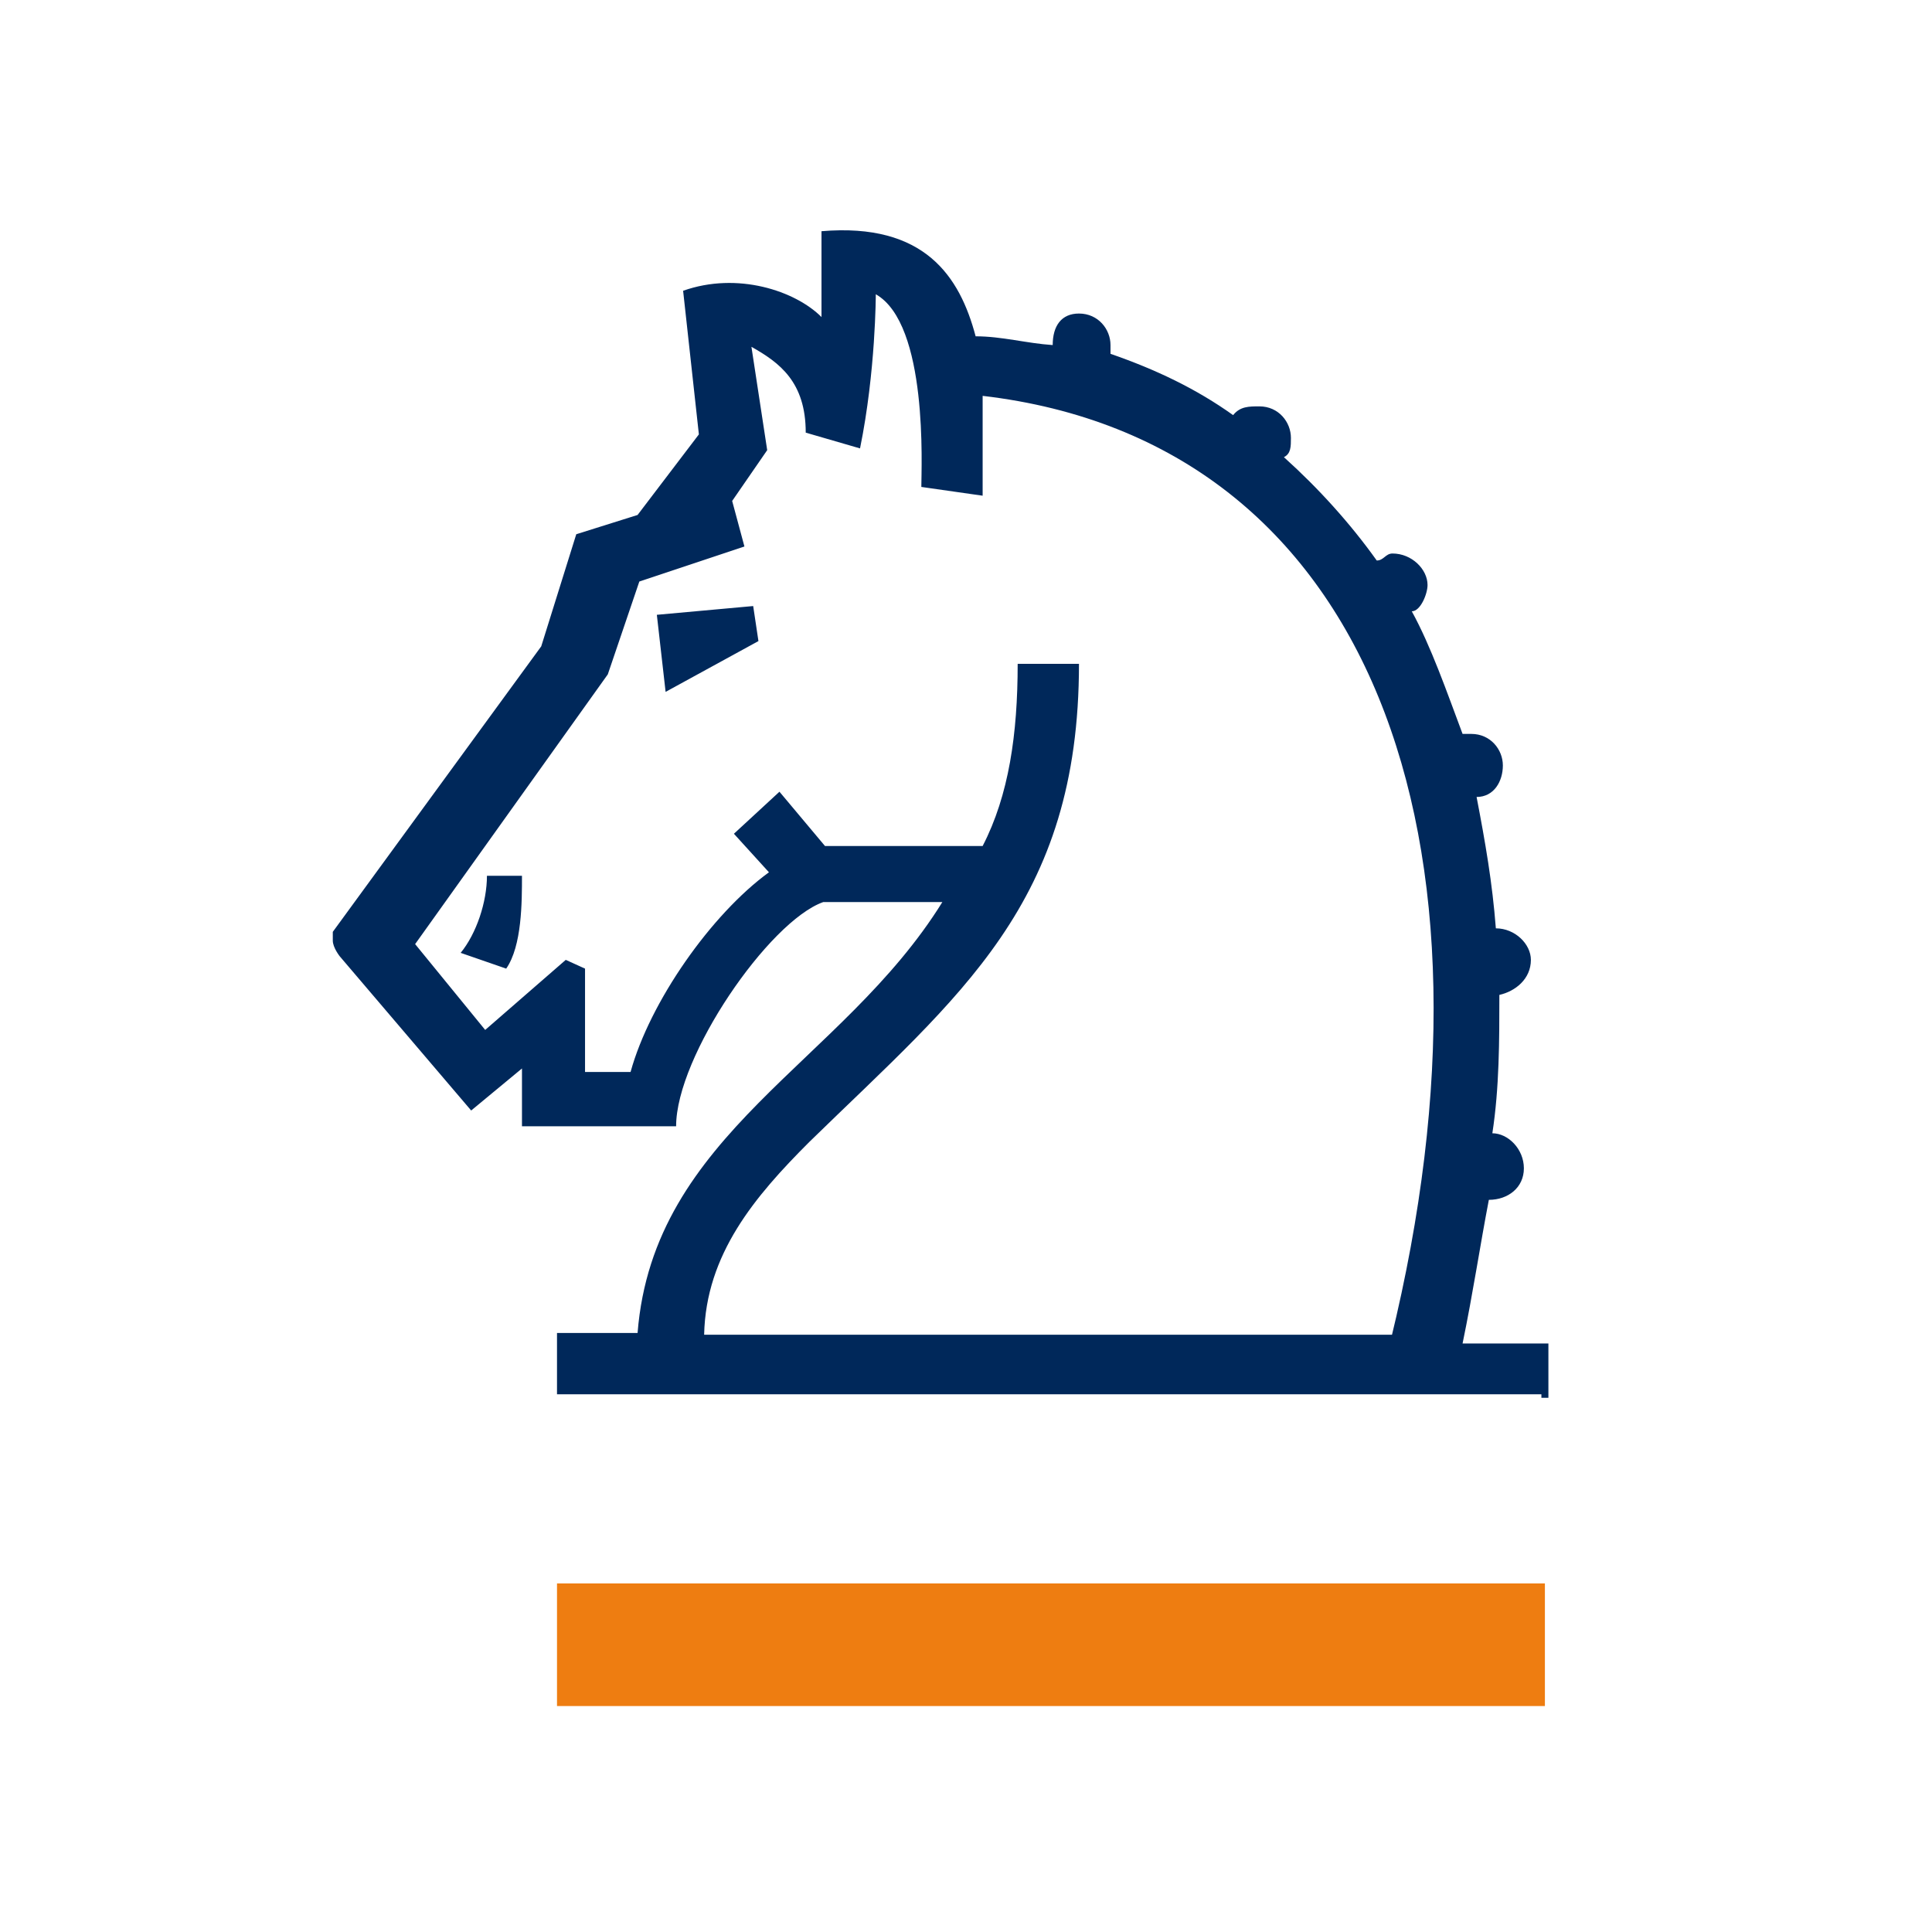 <?xml version="1.0" encoding="utf-8"?>
<!-- Generator: Adobe Illustrator 26.2.1, SVG Export Plug-In . SVG Version: 6.00 Build 0)  -->
<svg version="1.1" id="Layer_1" xmlns="http://www.w3.org/2000/svg" xmlns:xlink="http://www.w3.org/1999/xlink" x="0px" y="0px"
	 viewBox="0 0 110.3 110.3" style="enable-background:new 0 0 110.3 110.3;" xml:space="preserve">
<style type="text/css">
	.st0{fill:#00285A;}
	.st1{fill-rule:evenodd;clip-rule:evenodd;fill:#EE7D11;}
</style>
<path class="st0" d="M88.2,79.6H31.8v-3.5h4.6c0.9-11.4,11.7-15.4,17.4-24.6H47c-3.1,1.1-8.4,8.8-8.4,12.8h-8.8V61l-2.9,2.4
	l-7.5-8.8c0,0-0.4-0.5-0.4-0.9s0-0.5,0-0.5l11.9-16.3l2-6.4l3.5-1.1l3.5-4.6l-0.9-8.2c3.1-1.1,6.4,0,7.9,1.5c0-2.4,0-4.9,0-4.9
	c5.9-0.5,7.9,2.6,8.8,6c1.5,0,2.9,0.4,4.4,0.5c0-1.1,0.5-1.8,1.5-1.8c1.1,0,1.8,0.9,1.8,1.8v0.5c2.6,0.9,4.9,2,7,3.5
	c0.4-0.5,0.9-0.5,1.5-0.5c1.1,0,1.8,0.9,1.8,1.8c0,0.5,0,0.9-0.4,1.1c2,1.8,3.8,3.8,5.3,5.9c0.4,0,0.5-0.4,0.9-0.4
	c1.1,0,2,0.9,2,1.8c0,0.5-0.4,1.5-0.9,1.5c1.1,2,2,4.6,2.9,7H84c1.1,0,1.8,0.9,1.8,1.8c0,0.9-0.5,1.8-1.5,1.8
	c0.5,2.6,0.9,4.9,1.1,7.5c1.1,0,2,0.9,2,1.8c0,1.1-0.9,1.8-1.8,2c0,2.6,0,5.3-0.4,7.9c0.9,0,1.8,0.9,1.8,2c0,1.1-0.9,1.8-2,1.8
	c-0.5,2.6-0.9,5.3-1.5,8.2h4.9v3.1h-0.4V79.6z M79.4,76.5c7-28.6-1.1-51.3-23.3-53.9v3.1v2.6l-3.5-0.5c0-1.1,0.4-9.3-2.6-11
	c0,0,0,4.4-0.9,8.8l-3.1-0.9c0-2.9-1.5-4-3.1-4.9l0.9,5.9l-2,2.9l0.7,2.6l-6,2l-1.8,5.3l-11,15.4l4,4.9l4.6-4l1.1,0.5v5.9H36
	c1.1-4,4.6-9,7.9-11.4l-2-2.2l2.6-2.4l2.6,3.1h9c1.5-2.9,2-6.4,2-10.4h3.5c0,13.7-6.8,18.9-15.4,27.3c-3.1,3.1-5.9,6.4-6,11h39.4
	L79.4,76.5z M29.8,50c0,1.5,0,4-0.9,5.3l-2.6-0.9c0.9-1.1,1.5-2.9,1.5-4.4H29.8z M43.3,36.6L38,39.5l-0.5-4.4l5.5-0.5L43.3,36.6z"/>
<path class="st1" d="M88.2,97.4H31.8v-7h56.4V97.4z"/>
</svg>
